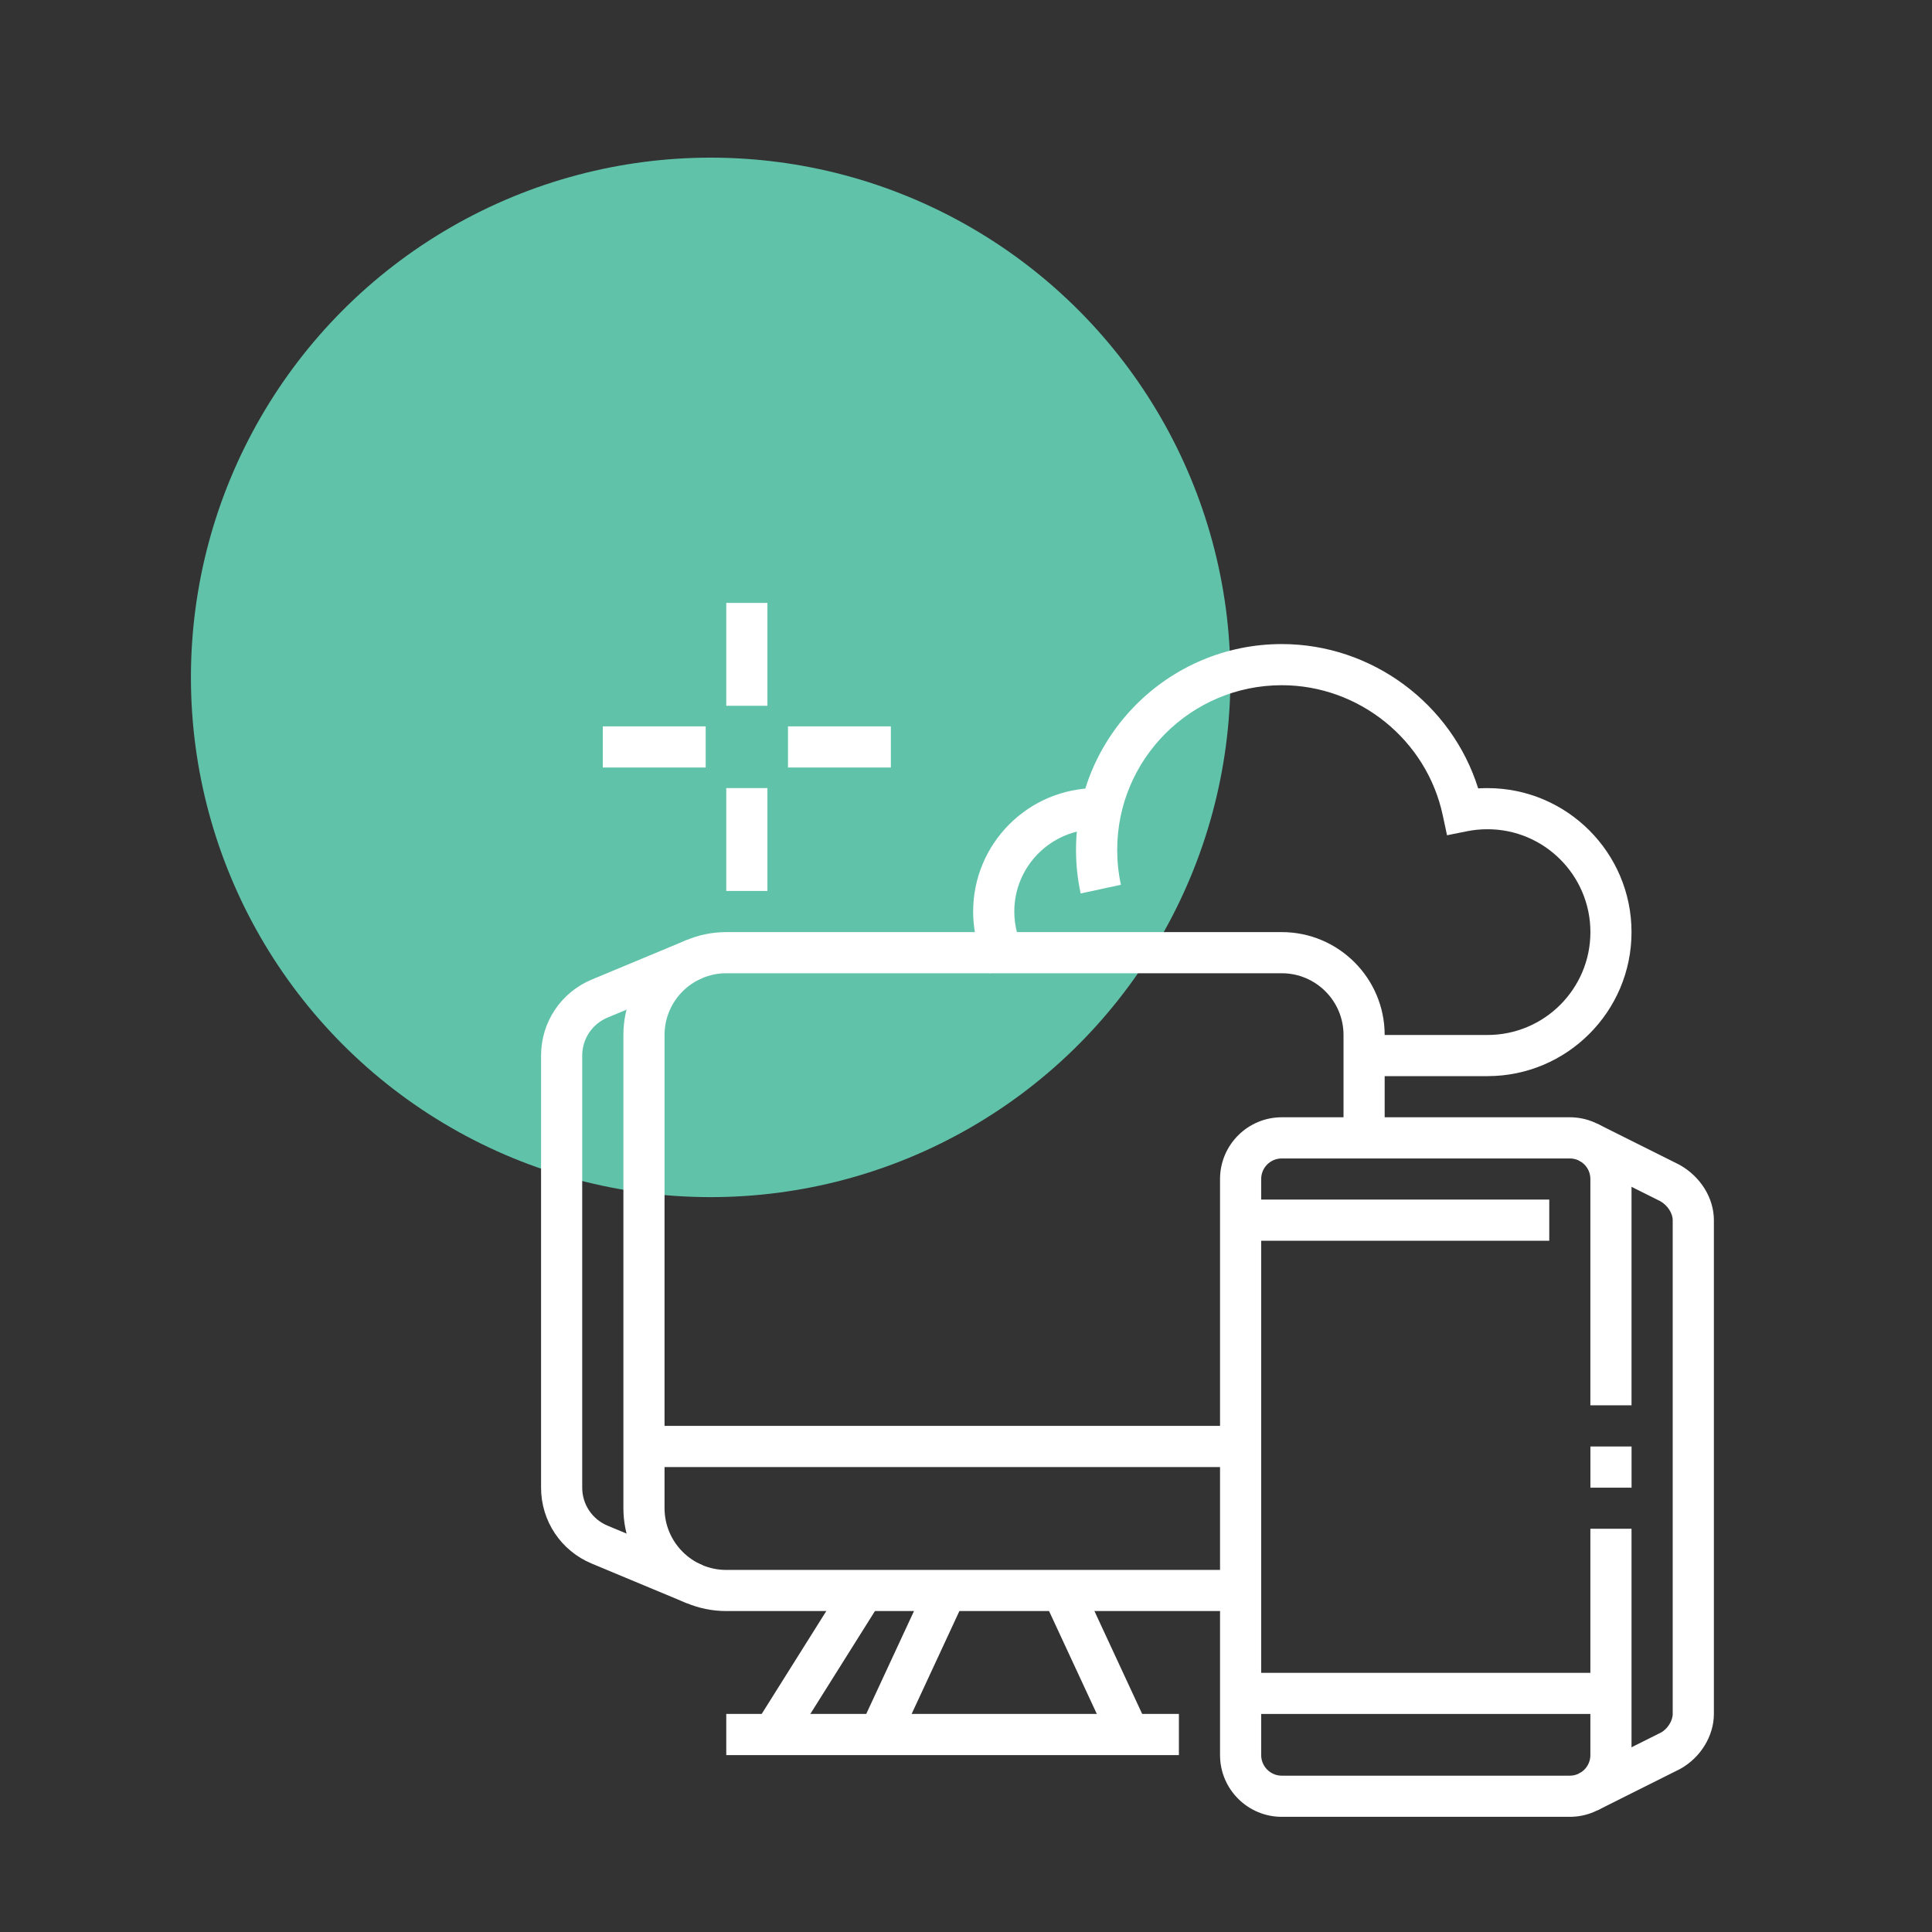 <?xml version="1.0" encoding="utf-8"?>
<!-- Generator: Adobe Illustrator 16.0.0, SVG Export Plug-In . SVG Version: 6.00 Build 0)  -->
<!DOCTYPE svg PUBLIC "-//W3C//DTD SVG 1.1//EN" "http://www.w3.org/Graphics/SVG/1.1/DTD/svg11.dtd">
<svg version="1.1" id="Calque_1" xmlns="http://www.w3.org/2000/svg" xmlns:xlink="http://www.w3.org/1999/xlink" x="0px" y="0px"
	 width="57px" height="57px" viewBox="0 0 57 57" enable-background="new 0 0 57 57" xml:space="preserve">
<rect x="0" y="0" width="57" height="57" fill="#333333" stroke="none"/>
<circle fill="#60C3A9" cx="20.967" cy="19.985" r="15.334"/>
<g>
	<path fill="#FFFFFF" d="M178.657,119.836l-0.804-1.811c-0.26-0.588-0.276-1.242-0.045-1.842s0.683-1.074,1.271-1.334l7.52-3.336
		c0.587-0.26,1.242-0.275,1.842-0.045c0.601,0.232,1.074,0.682,1.335,1.27l0.851,1.918l-1.394,0.619l-0.851-1.918
		c-0.096-0.217-0.27-0.381-0.489-0.467c-0.22-0.084-0.459-0.078-0.676,0.018l-7.521,3.334c-0.216,0.096-0.381,0.27-0.466,0.49
		s-0.079,0.461,0.017,0.676l0.803,1.811L178.657,119.836z"/>
	<path fill="#FFFFFF" d="M179.289,115.559l-1.301-3.252c-0.143-0.355-0.343-0.672-0.595-0.939c-0.988-1.053-3.314-3.855-3.539-7.16
		c-0.021-0.314-0.059-0.547-0.12-0.75l-1.305-4.387c-0.05-0.166-0.117-0.424-0.117-0.717c0-1.262,1.025-2.287,2.286-2.287
		c0.7,0,1.332,0.295,1.735,0.808l5.311,6.771l-1.2,0.941l-5.309-6.771c-0.11-0.142-0.312-0.226-0.537-0.226
		c-0.421,0-0.762,0.342-0.762,0.764c0,0.072,0.017,0.158,0.052,0.281l1.307,4.387c0.122,0.406,0.161,0.813,0.181,1.082
		c0.19,2.814,2.251,5.287,3.128,6.219c0.383,0.408,0.686,0.885,0.898,1.418l1.302,3.254L179.289,115.559z"/>
	<path fill="#FFFFFF" d="M189.84,101.4c-0.165,0-0.33-0.018-0.489-0.053l-13.528-2.939l0.323-1.49l13.53,2.941
		c0.466,0.1,0.926-0.27,0.926-0.744c0-0.367-0.24-0.668-0.598-0.744l-20.423-4.44l-1.584,0.387l1.271,1.105l4.555,0.989l-0.323,1.49
		l-4.937-1.073l-3.79-3.293l4.789-1.17l20.765,4.515c1.06,0.229,1.799,1.148,1.799,2.234
		C192.126,100.375,191.101,101.4,189.84,101.4z"/>
	<path fill="#FFFFFF" d="M185.229,112.988l-0.701-1.43c-0.513-1.047-0.784-2.215-0.784-3.379c0-0.502,0.05-1.008,0.148-1.5
		l1.391-6.982l1.494,0.297l-1.391,6.982c-0.078,0.396-0.118,0.799-0.118,1.203c0,0.932,0.217,1.869,0.628,2.707l0.701,1.43
		L185.229,112.988z"/>
	<path fill="#FFFFFF" d="M183.83,96.746l-1.587-3.044c-0.289-0.554-0.515-0.649-0.659-0.673l-9.146-1.525
		c-0.505-0.084-0.888,0.29-0.888,0.752c0,0.273,0.147,0.529,0.388,0.665l-0.753,1.324c-0.715-0.405-1.159-1.167-1.159-1.989
		c0-1.26,1.025-2.286,2.286-2.286c0.131,0,0.259,0.011,0.383,0.032l9.138,1.523c1.088,0.18,1.595,1.152,1.762,1.473l1.587,3.045
		L183.83,96.746z"/>
	<path fill="#FFFFFF" d="M174.599,111.307h-24.386c-1.681,0-3.048-1.367-3.048-3.047V86.922c0-1.682,1.367-3.049,3.048-3.049h30.482
		c1.681,0,3.048,1.367,3.048,3.049v3.048h-1.523v-3.048c0-0.84-0.685-1.524-1.524-1.524h-30.482c-0.84,0-1.523,0.685-1.523,1.524
		v21.338c0,0.84,0.684,1.523,1.523,1.523h24.386V111.307z"/>
	<rect x="147.928" y="105.973" fill="#FFFFFF" width="24.385" height="1.525"/>
	<rect x="150.975" y="102.926" fill="#FFFFFF" width="6.859" height="1.523"/>
	<rect x="150.975" y="99.877" fill="#FFFFFF" width="6.859" height="1.523"/>
	<rect x="150.975" y="96.828" fill="#FFFFFF" width="6.859" height="1.525"/>
	<rect x="150.975" y="93.78" fill="#FFFFFF" width="6.859" height="1.524"/>
	<rect x="150.975" y="90.732" fill="#FFFFFF" width="6.859" height="1.523"/>
	<rect x="160.12" y="102.926" fill="#FFFFFF" width="6.858" height="1.523"/>
	<rect x="160.12" y="99.877" fill="#FFFFFF" width="6.858" height="1.523"/>
	<rect x="160.12" y="96.828" fill="#FFFFFF" width="6.858" height="1.525"/>
	<rect x="160.12" y="93.78" fill="#FFFFFF" width="3.81" height="1.524"/>
	<rect x="156.31" y="114.355" fill="#FFFFFF" width="18.289" height="1.523"/>
	
		<rect x="160.453" y="110.422" transform="matrix(0.949 0.317 -0.317 0.949 44.018 -45.238)" fill="#FFFFFF" width="1.524" height="4.82"/>
	
		<rect x="167.283" y="112.071" transform="matrix(0.316 0.949 -0.949 0.316 223.098 -83.826)" fill="#FFFFFF" width="4.819" height="1.523"/>
	<rect x="151.737" y="117.404" fill="#FFFFFF" width="9.907" height="1.523"/>
	<rect x="163.168" y="117.404" fill="#FFFFFF" width="1.524" height="1.523"/>
	<rect x="166.217" y="117.404" fill="#FFFFFF" width="1.523" height="1.523"/>
	<rect x="169.265" y="117.404" fill="#FFFFFF" width="1.524" height="1.523"/>
	<polygon fill="#FFFFFF" points="171.551,80.825 170.026,80.825 170.026,82.35 171.551,82.35 171.551,80.825 	"/>
	<polygon fill="#FFFFFF" points="174.599,80.825 173.075,80.825 173.075,82.35 174.599,82.35 174.599,80.825 	"/>
	<polygon fill="#FFFFFF" points="177.647,80.825 176.123,80.825 176.123,82.35 177.647,82.35 177.647,80.825 	"/>
</g>
<g>
	<path fill="#FFFFFF" d="M120.75,24.269h-29.9c-1.792,0-3.25-1.457-3.25-3.25V19.07H124v1.949
		C124,22.812,122.542,24.269,120.75,24.269z M88.899,20.369v0.65c0,1.076,0.875,1.951,1.95,1.951h29.9
		c1.075,0,1.949-0.875,1.949-1.951v-0.65H88.899z"/>
	<path fill="#FFFFFF" d="M122.05,19.72h-1.3V-2.381c0-1.075-0.875-1.949-1.95-1.949h-26c-1.075,0-1.95,0.874-1.95,1.949V19.72h-1.3
		V-2.381c0-1.792,1.458-3.25,3.25-3.25h26c1.792,0,3.25,1.458,3.25,3.25V19.72z"/>
	<polygon fill="#FFFFFF" points="97.35,25.57 96.05,25.57 96.05,26.869 97.35,26.869 97.35,25.57 	"/>
	<polygon fill="#FFFFFF" points="94.75,25.57 93.449,25.57 93.449,26.869 94.75,26.869 94.75,25.57 	"/>
	<polygon fill="#FFFFFF" points="92.149,25.57 90.85,25.57 90.85,26.869 92.149,26.869 92.149,25.57 	"/>
	<path fill="#FFFFFF" d="M110.479,17.119h-9.358c-0.613,0-1.135-0.418-1.269-1.018l-1.166-4.529c-0.09-0.406,0.002-0.807,0.25-1.115
		c0.248-0.311,0.618-0.486,1.014-0.486h11.7c0.396,0,0.767,0.176,1.015,0.486c0.248,0.309,0.342,0.709,0.255,1.096l-1.177,4.57
		C111.614,16.701,111.092,17.119,110.479,17.119z M110.479,15.82v0.65V15.82L110.479,15.82z M111.654,11.25l-11.705,0.02
		l1.167,4.529l9.362,0.021L111.654,11.25z"/>
	<rect x="99.781" y="12.57" fill="#FFFFFF" width="5.368" height="1.299"/>
	<rect x="106.449" y="12.57" fill="#FFFFFF" width="1.301" height="1.299"/>
	<rect x="109.05" y="12.57" fill="#FFFFFF" width="2.769" height="1.299"/>
	
		<rect x="101.482" y="7.972" transform="matrix(0.8 0.599 -0.599 0.8 26.03 -59.322)" fill="#FFFFFF" width="1.3" height="2.942"/>
	
		<rect x="108.047" y="8.818" transform="matrix(0.6 0.8 -0.8 0.6 51.382 -83.809)" fill="#FFFFFF" width="2.878" height="1.3"/>
	<rect x="92.8" y="8.019" fill="#FFFFFF" width="1.3" height="3.25"/>
	<rect x="92.8" y="12.57" fill="#FFFFFF" width="1.3" height="1.299"/>
	<rect x="117.5" y="15.82" fill="#FFFFFF" width="1.3" height="1.299"/>
	<rect x="117.5" y="11.919" fill="#FFFFFF" width="1.3" height="2.6"/>
	<path fill="#FFFFFF" d="M92.149,5.419c-1.434,0-2.6-1.166-2.6-2.6v-3.9h1.3v3.9c0,0.717,0.584,1.299,1.3,1.299s1.3-0.582,1.3-1.299
		v-3.9h1.301v3.9C94.75,4.253,93.584,5.419,92.149,5.419z"/>
	<path fill="#FFFFFF" d="M96.05,5.419c-1.435,0-2.601-1.166-2.601-2.6h1.301c0,0.717,0.583,1.299,1.3,1.299
		c0.716,0,1.3-0.582,1.3-1.299v-3.9h1.3v3.9C98.649,4.253,97.483,5.419,96.05,5.419z"/>
	<path fill="#FFFFFF" d="M99.949,5.419c-1.434,0-2.6-1.166-2.6-2.6h1.3c0,0.717,0.583,1.299,1.3,1.299s1.301-0.582,1.301-1.299v-3.9
		h1.3v3.9C102.55,4.253,101.384,5.419,99.949,5.419z"/>
	<path fill="#FFFFFF" d="M103.85,5.419c-1.434,0-2.6-1.166-2.6-2.6h1.3c0,0.717,0.583,1.299,1.3,1.299c0.716,0,1.3-0.582,1.3-1.299
		v-3.9h1.3v3.9C106.449,4.253,105.283,5.419,103.85,5.419z"/>
	<path fill="#FFFFFF" d="M107.75,5.419c-1.435,0-2.601-1.166-2.601-2.6h1.3c0,0.717,0.584,1.299,1.301,1.299
		c0.716,0,1.3-0.582,1.3-1.299v-3.9h1.3v3.9C110.35,4.253,109.184,5.419,107.75,5.419z"/>
	<path fill="#FFFFFF" d="M111.649,5.419c-1.434,0-2.6-1.166-2.6-2.6h1.3c0,0.717,0.583,1.299,1.3,1.299c0.716,0,1.3-0.582,1.3-1.299
		v-3.9h1.301v3.9C114.25,4.253,113.084,5.419,111.649,5.419z"/>
	<path fill="#FFFFFF" d="M115.55,5.419c-1.435,0-2.601-1.166-2.601-2.6h1.301c0,0.717,0.583,1.299,1.3,1.299
		c0.716,0,1.3-0.582,1.3-1.299v-3.9h1.3v3.9C118.149,4.253,116.983,5.419,115.55,5.419z"/>
	<path fill="#FFFFFF" d="M119.449,5.419c-1.434,0-2.6-1.166-2.6-2.6h1.3c0,0.717,0.584,1.299,1.3,1.299
		c0.717,0,1.301-0.582,1.301-1.299v-3.9h1.3v3.9C122.05,4.253,120.884,5.419,119.449,5.419z"/>
	<rect x="90.199" y="-1.73" fill="#FFFFFF" width="31.2" height="1.3"/>
	<polygon fill="#FFFFFF" points="102.55,-10.181 101.25,-10.181 101.25,-8.881 102.55,-8.881 102.55,-10.181 	"/>
	<polygon fill="#FFFFFF" points="98,-8.23 96.699,-8.23 96.699,-6.931 98,-6.931 98,-8.23 	"/>
	<polygon fill="#FFFFFF" points="107.1,-10.83 105.8,-10.83 105.8,-9.53 107.1,-9.53 107.1,-10.83 	"/>
	<polygon fill="#FFFFFF" points="111.649,-10.181 110.35,-10.181 110.35,-8.881 111.649,-8.881 111.649,-10.181 	"/>
	<polygon fill="#FFFFFF" points="116.199,-8.23 114.899,-8.23 114.899,-6.931 116.199,-6.931 116.199,-8.23 	"/>
</g>
<g>
	<path fill="#FFFFFF" d="M120.75,69.768h-29.9c-1.791,0-3.25-1.457-3.25-3.25v-1.949H124v1.949
		C124,68.311,122.542,69.768,120.75,69.768z M88.9,65.867v0.65c0,1.076,0.875,1.951,1.949,1.951h29.9c1.075,0,1.95-0.875,1.95-1.951
		v-0.65H88.9z"/>
	<rect x="95.398" y="39.869" fill="#FFFFFF" width="20.803" height="1.299"/>
	<path fill="#FFFFFF" d="M90.85,65.219h-1.3v-21.45c0-1.792,1.458-3.25,3.25-3.25h0.65v1.3H92.8c-1.075,0-1.95,0.875-1.95,1.95
		V65.219z"/>
	<polygon fill="#FFFFFF" points="97.35,71.068 96.05,71.068 96.05,72.367 97.35,72.367 97.35,71.068 	"/>
	<polygon fill="#FFFFFF" points="94.75,71.068 93.45,71.068 93.45,72.367 94.75,72.367 94.75,71.068 	"/>
	<polygon fill="#FFFFFF" points="92.15,71.068 90.85,71.068 90.85,72.367 92.15,72.367 92.15,71.068 	"/>
	<polygon fill="#FFFFFF" points="114.25,37.269 112.95,37.269 112.95,38.568 114.25,38.568 114.25,37.269 	"/>
	<polygon fill="#FFFFFF" points="111.65,37.269 110.35,37.269 110.35,38.568 111.65,38.568 111.65,37.269 	"/>
	<polygon fill="#FFFFFF" points="109.05,37.269 107.75,37.269 107.75,38.568 109.05,38.568 109.05,37.269 	"/>
	<rect x="92.15" y="53.518" fill="#FFFFFF" width="1.3" height="3.25"/>
	<rect x="92.15" y="58.068" fill="#FFFFFF" width="1.3" height="1.299"/>
	<rect x="118.15" y="50.268" fill="#FFFFFF" width="1.3" height="3.25"/>
	<rect x="118.15" y="54.818" fill="#FFFFFF" width="1.3" height="1.299"/>
	<rect x="115.55" y="61.969" fill="#FFFFFF" width="1.3" height="1.299"/>
	<path fill="#FFFFFF" d="M116.85,60.668h-1.3V35.969h-19.5v21.449h-1.3V35.969c0-0.717,0.584-1.301,1.3-1.301h19.5
		c0.716,0,1.3,0.584,1.3,1.301V60.668z"/>
	<rect x="94.75" y="58.719" fill="#FFFFFF" width="1.3" height="1.299"/>
	<rect x="94.75" y="61.318" fill="#FFFFFF" width="1.3" height="1.299"/>
	<rect x="110.35" y="42.469" fill="#FFFFFF" width="3.9" height="1.3"/>
	<rect x="110.35" y="45.068" fill="#FFFFFF" width="3.9" height="1.301"/>
	<rect x="97.35" y="49.619" fill="#FFFFFF" width="16.9" height="1.299"/>
	<rect x="97.35" y="54.818" fill="#FFFFFF" width="10.4" height="1.299"/>
	<rect x="99.3" y="52.219" fill="#FFFFFF" width="1.3" height="1.299"/>
	<rect x="101.9" y="52.219" fill="#FFFFFF" width="5.85" height="1.299"/>
	<rect x="105.15" y="58.068" fill="#FFFFFF" width="9.1" height="1.299"/>
	<path fill="#FFFFFF" d="M107.75,48.318h-9.1c-0.717,0-1.301-0.584-1.301-1.3v-3.25c0-0.717,0.584-1.3,1.301-1.3h9.1
		c0.716,0,1.3,0.583,1.3,1.3v3.25C109.05,47.734,108.466,48.318,107.75,48.318z M98.65,43.769v3.25h9.101l-0.001-3.25H98.65z"/>
	<path fill="#FFFFFF" d="M112.95,56.117h-2.601c-0.716,0-1.3-0.582-1.3-1.299v-1.301c0-0.717,0.584-1.299,1.3-1.299h2.601
		c0.716,0,1.3,0.582,1.3,1.299v1.301C114.25,55.535,113.666,56.117,112.95,56.117z M110.35,53.518v1.301h2.602l-0.001-1.301H110.35z
		"/>
	<path fill="#FFFFFF" d="M122.05,65.219h-1.3v-22.1c0-1.076-0.875-1.951-1.95-1.951h-0.649v-1.299h0.649
		c1.792,0,3.25,1.457,3.25,3.25V65.219z"/>
</g>
<g>
	<polygon fill="#FFFFFF" points="49.051,-30.2 47.75,-30.2 47.75,-28.899 49.051,-28.899 49.051,-30.2 	"/>
	<polygon fill="#FFFFFF" points="51.65,-30.2 50.35,-30.2 50.35,-28.899 51.65,-28.899 51.65,-30.2 	"/>
	<polygon fill="#FFFFFF" points="54.25,-30.2 52.95,-30.2 52.95,-28.899 54.25,-28.899 54.25,-30.2 	"/>
	<path fill="#FFFFFF" d="M77.65-20.45h-9.1v-1.3h9.1c0.717,0,1.301-0.583,1.301-1.3V-43.2c0-0.717-0.584-1.3-1.301-1.3h-5.85v-1.3
		h5.85c1.434,0,2.6,1.166,2.6,2.6v20.15C80.25-21.616,79.084-20.45,77.65-20.45z"/>
	<path fill="#FFFFFF" d="M54.247-20.45H47.75c-1.434,0-2.6-1.166-2.6-2.6V-43.2c0-1.434,1.166-2.6,2.6-2.6h10.4v1.3h-10.4
		c-0.717,0-1.3,0.583-1.3,1.3v20.15c0,0.717,0.583,1.3,1.3,1.3h6.497V-20.45z"/>
	<rect x="45.801" y="-40.6" fill="#FFFFFF" width="33.799" height="1.3"/>
	<path fill="#FFFFFF" d="M56.85-31.5h-7.799c-0.717,0-1.301-0.583-1.301-1.3v-3.9c0-0.716,0.584-1.3,1.301-1.3h7.799
		c0.717,0,1.301,0.584,1.301,1.3v3.9C58.15-32.083,57.566-31.5,56.85-31.5z M49.051-36.7v3.9h7.801l-0.002-3.9H49.051z"/>
	<path fill="#FFFFFF" d="M74.4-28.25h-5.199c-0.717,0-1.301-0.583-1.301-1.3v-1.95c0-0.717,0.584-1.3,1.301-1.3H74.4
		c0.717,0,1.301,0.583,1.301,1.3v1.95C75.701-28.833,75.117-28.25,74.4-28.25z M69.201-31.5v1.95h5.201L74.4-31.5H69.201z"/>
	<path fill="#FFFFFF" d="M51.65-23.05h-2.6c-0.717,0-1.301-0.583-1.301-1.3v-1.95c0-0.717,0.584-1.3,1.301-1.3h2.6
		c0.716,0,1.3,0.583,1.3,1.3v1.95C52.95-23.633,52.366-23.05,51.65-23.05z M49.051-26.3v1.95h2.601L51.65-26.3H49.051z"/>
	<rect x="64.65" y="-38" fill="#FFFFFF" width="5.85" height="1.3"/>
	<rect x="67.25" y="-35.399" fill="#FFFFFF" width="3.25" height="1.3"/>
	<rect x="69.201" y="-26.95" fill="#FFFFFF" width="4.549" height="1.301"/>
	<rect x="75.051" y="-26.95" fill="#FFFFFF" width="1.299" height="1.301"/>
	<rect x="69.201" y="-24.35" fill="#FFFFFF" width="7.148" height="1.3"/>
	<path fill="#FFFFFF" d="M67.25-18.5h-1.299v-8.03c0-0.137-0.045-0.269-0.123-0.378l-3.793-5.261l-3.762,5.259
		c-0.08,0.111-0.123,0.243-0.123,0.38v8.03H56.85v-8.03c0-0.413,0.129-0.808,0.37-1.142l3.79-5.258
		c0.525-0.675,1.57-0.656,2.066-0.019l3.807,5.278c0.24,0.332,0.367,0.727,0.367,1.14V-18.5z"/>
	<rect x="61.4" y="-26.95" fill="#FFFFFF" width="1.301" height="8.45"/>
	<rect x="57.557" y="-27.6" fill="#FFFFFF" width="8.975" height="1.3"/>
	<rect x="59.45" y="-30.2" fill="#FFFFFF" width="5.2" height="1.301"/>
	<path fill="#FFFFFF" d="M60.75-41.899c-0.717,0-1.3-0.584-1.3-1.301s0.583-1.3,1.3-1.3s1.301,0.583,1.301,1.3
		S61.467-41.899,60.75-41.899z M60.75-43.201L60.75-43.201L60.75-43.201z"/>
	<path fill="#FFFFFF" d="M66.6-44.5c-0.984,0-1.918-0.368-2.633-1.024c-0.49,0.246-1.031,0.375-1.592,0.375
		c-1.971,0-3.574-1.604-3.574-3.575c0-0.858,0.307-1.682,0.856-2.321c-0.136-0.404-0.207-0.83-0.207-1.254
		c0-2.15,1.749-3.9,3.899-3.9c0.986,0,1.918,0.369,2.633,1.025c0.49-0.246,1.031-0.375,1.594-0.375c1.68,0,3.102,1.148,3.479,2.739
		c1.195,0.375,2.045,1.498,2.045,2.786c0,1.578-1.256,2.869-2.822,2.923C69.736-45.564,68.271-44.5,66.6-44.5z M64.193-47.241
		l0.389,0.479C65.08-46.151,65.816-45.8,66.6-45.8c1.246,0,2.32-0.889,2.555-2.111l0.123-0.651l0.648,0.138
		c0.078,0.016,0.166,0.025,0.25,0.025c0.896,0,1.625-0.729,1.625-1.625c0-0.808-0.602-1.497-1.4-1.605l-0.508-0.068l-0.053-0.51
		c-0.117-1.164-1.092-2.042-2.264-2.042c-0.48,0-0.938,0.147-1.32,0.427l-0.498,0.364l-0.389-0.478
		c-0.5-0.612-1.234-0.963-2.02-0.963c-1.434,0-2.6,1.166-2.6,2.6c0,0.386,0.088,0.774,0.256,1.124l0.211,0.44l-0.365,0.325
		c-0.478,0.425-0.752,1.039-0.752,1.686c0,1.254,1.021,2.274,2.275,2.274c0.48,0,0.938-0.147,1.32-0.428L64.193-47.241z"/>
	<polygon fill="#FFFFFF" points="64,-51 62.701,-51 62.701,-49.7 64,-49.7 64,-51 	"/>
	<polygon fill="#FFFFFF" points="66.6,-51 65.301,-51 65.301,-49.7 66.6,-49.7 66.6,-51 	"/>
	<polygon fill="#FFFFFF" points="69.201,-51 67.9,-51 67.9,-49.7 69.201,-49.7 69.201,-51 	"/>
</g>
<g>
	<path fill="#FFFFFF" d="M46.314,53.602h-8.498c-1.004,0-1.821-0.816-1.821-1.82V34.784c0-1.004,0.817-1.821,1.821-1.821h8.498
		c1.005,0,1.821,0.817,1.821,1.821v6.677h-1.214v-6.677c0-0.335-0.272-0.606-0.607-0.606h-8.498c-0.336,0-0.607,0.271-0.607,0.606
		v16.997c0,0.334,0.271,0.607,0.607,0.607h8.498c0.335,0,0.607-0.273,0.607-0.607v-6.678h1.214v6.678
		C48.136,52.785,47.319,53.602,46.314,53.602z"/>
	<rect x="46.922" y="42.676" fill="#FFFFFF" width="1.214" height="1.215"/>
	<path fill="#FFFFFF" d="M47.131,53.41l-0.543-1.086l2.421-1.211c0.187-0.105,0.341-0.342,0.341-0.547V35.998
		c0-0.205-0.154-0.439-0.366-0.559l-2.393-1.195l0.543-1.086l2.418,1.208c0.625,0.351,1.013,0.985,1.013,1.632v14.568
		c0,0.646-0.388,1.283-0.987,1.619L47.131,53.41z"/>
	<rect x="36.603" y="49.354" fill="#FFFFFF" width="10.927" height="1.213"/>
	<rect x="36.603" y="35.391" fill="#FFFFFF" width="9.105" height="1.215"/>
	<rect x="21.427" y="50.566" fill="#FFFFFF" width="13.354" height="1.215"/>
	<rect x="18.999" y="42.068" fill="#FFFFFF" width="17.604" height="1.215"/>
	<rect x="21.427" y="17.788" fill="#FFFFFF" width="1.214" height="3.035"/>
	<rect x="21.427" y="23.251" fill="#FFFFFF" width="1.214" height="3.035"/>
	<rect x="23.248" y="21.43" fill="#FFFFFF" width="3.035" height="1.214"/>
	<rect x="17.785" y="21.43" fill="#FFFFFF" width="3.035" height="1.214"/>
	
		<rect x="29.985" y="48.443" transform="matrix(0.421 0.907 -0.907 0.421 63.199 -0.93)" fill="#FFFFFF" width="4.686" height="1.214"/>
	
		<rect x="26.308" y="46.708" transform="matrix(0.907 0.421 -0.421 0.907 23.17 -6.774)" fill="#FFFFFF" width="1.215" height="4.684"/>
	
		<rect x="23.504" y="46.539" transform="matrix(0.847 0.532 -0.532 0.847 29.805 -5.308)" fill="#FFFFFF" width="1.215" height="5.022"/>
	<path fill="#FFFFFF" d="M29.203,28.721c-0.322-0.553-0.492-1.185-0.492-1.828c0-2.009,1.633-3.642,3.643-3.642v1.214
		c-1.34,0-2.429,1.089-2.429,2.428c0,0.429,0.113,0.85,0.327,1.217L29.203,28.721z"/>
	<path fill="#FFFFFF" d="M36.603,47.531H21.427c-1.674,0-3.035-1.361-3.035-3.035V30.535c0-1.673,1.361-3.035,3.035-3.035h16.39
		c1.674,0,3.035,1.362,3.035,3.035v3.035h-1.214v-3.035c0-1.004-0.817-1.821-1.821-1.821h-16.39c-1.004,0-1.821,0.817-1.821,1.821
		v13.961c0,1.004,0.817,1.822,1.821,1.822h15.176V47.531z"/>
	<path fill="#FFFFFF" d="M43.887,31.749h-3.643v-1.214h3.643c1.674,0,3.035-1.361,3.035-3.035c0-1.673-1.361-3.035-3.035-3.035
		c-0.212,0-0.41,0.02-0.605,0.059l-0.59,0.119l-0.126-0.588c-0.473-2.225-2.471-3.839-4.749-3.839c-2.678,0-4.856,2.178-4.856,4.856
		c0,0.348,0.036,0.695,0.11,1.032l-1.188,0.256c-0.091-0.421-0.137-0.854-0.137-1.288c0-3.347,2.724-6.07,6.07-6.07
		c2.659,0,5.012,1.76,5.795,4.258c0.091-0.005,0.182-0.008,0.275-0.008c2.343,0,4.249,1.906,4.249,4.249
		S46.229,31.749,43.887,31.749z"/>
	<path fill="#FFFFFF" d="M20.26,47.299l-2.802-1.168c-0.909-0.379-1.495-1.258-1.495-2.24V31.143c0-0.984,0.586-1.863,1.495-2.243
		l2.802-1.167l0.467,1.121l-2.802,1.167c-0.454,0.19-0.748,0.63-0.748,1.122v12.748c0,0.49,0.293,0.932,0.748,1.121l2.802,1.166
		L20.26,47.299z"/>
</g>
</svg>
